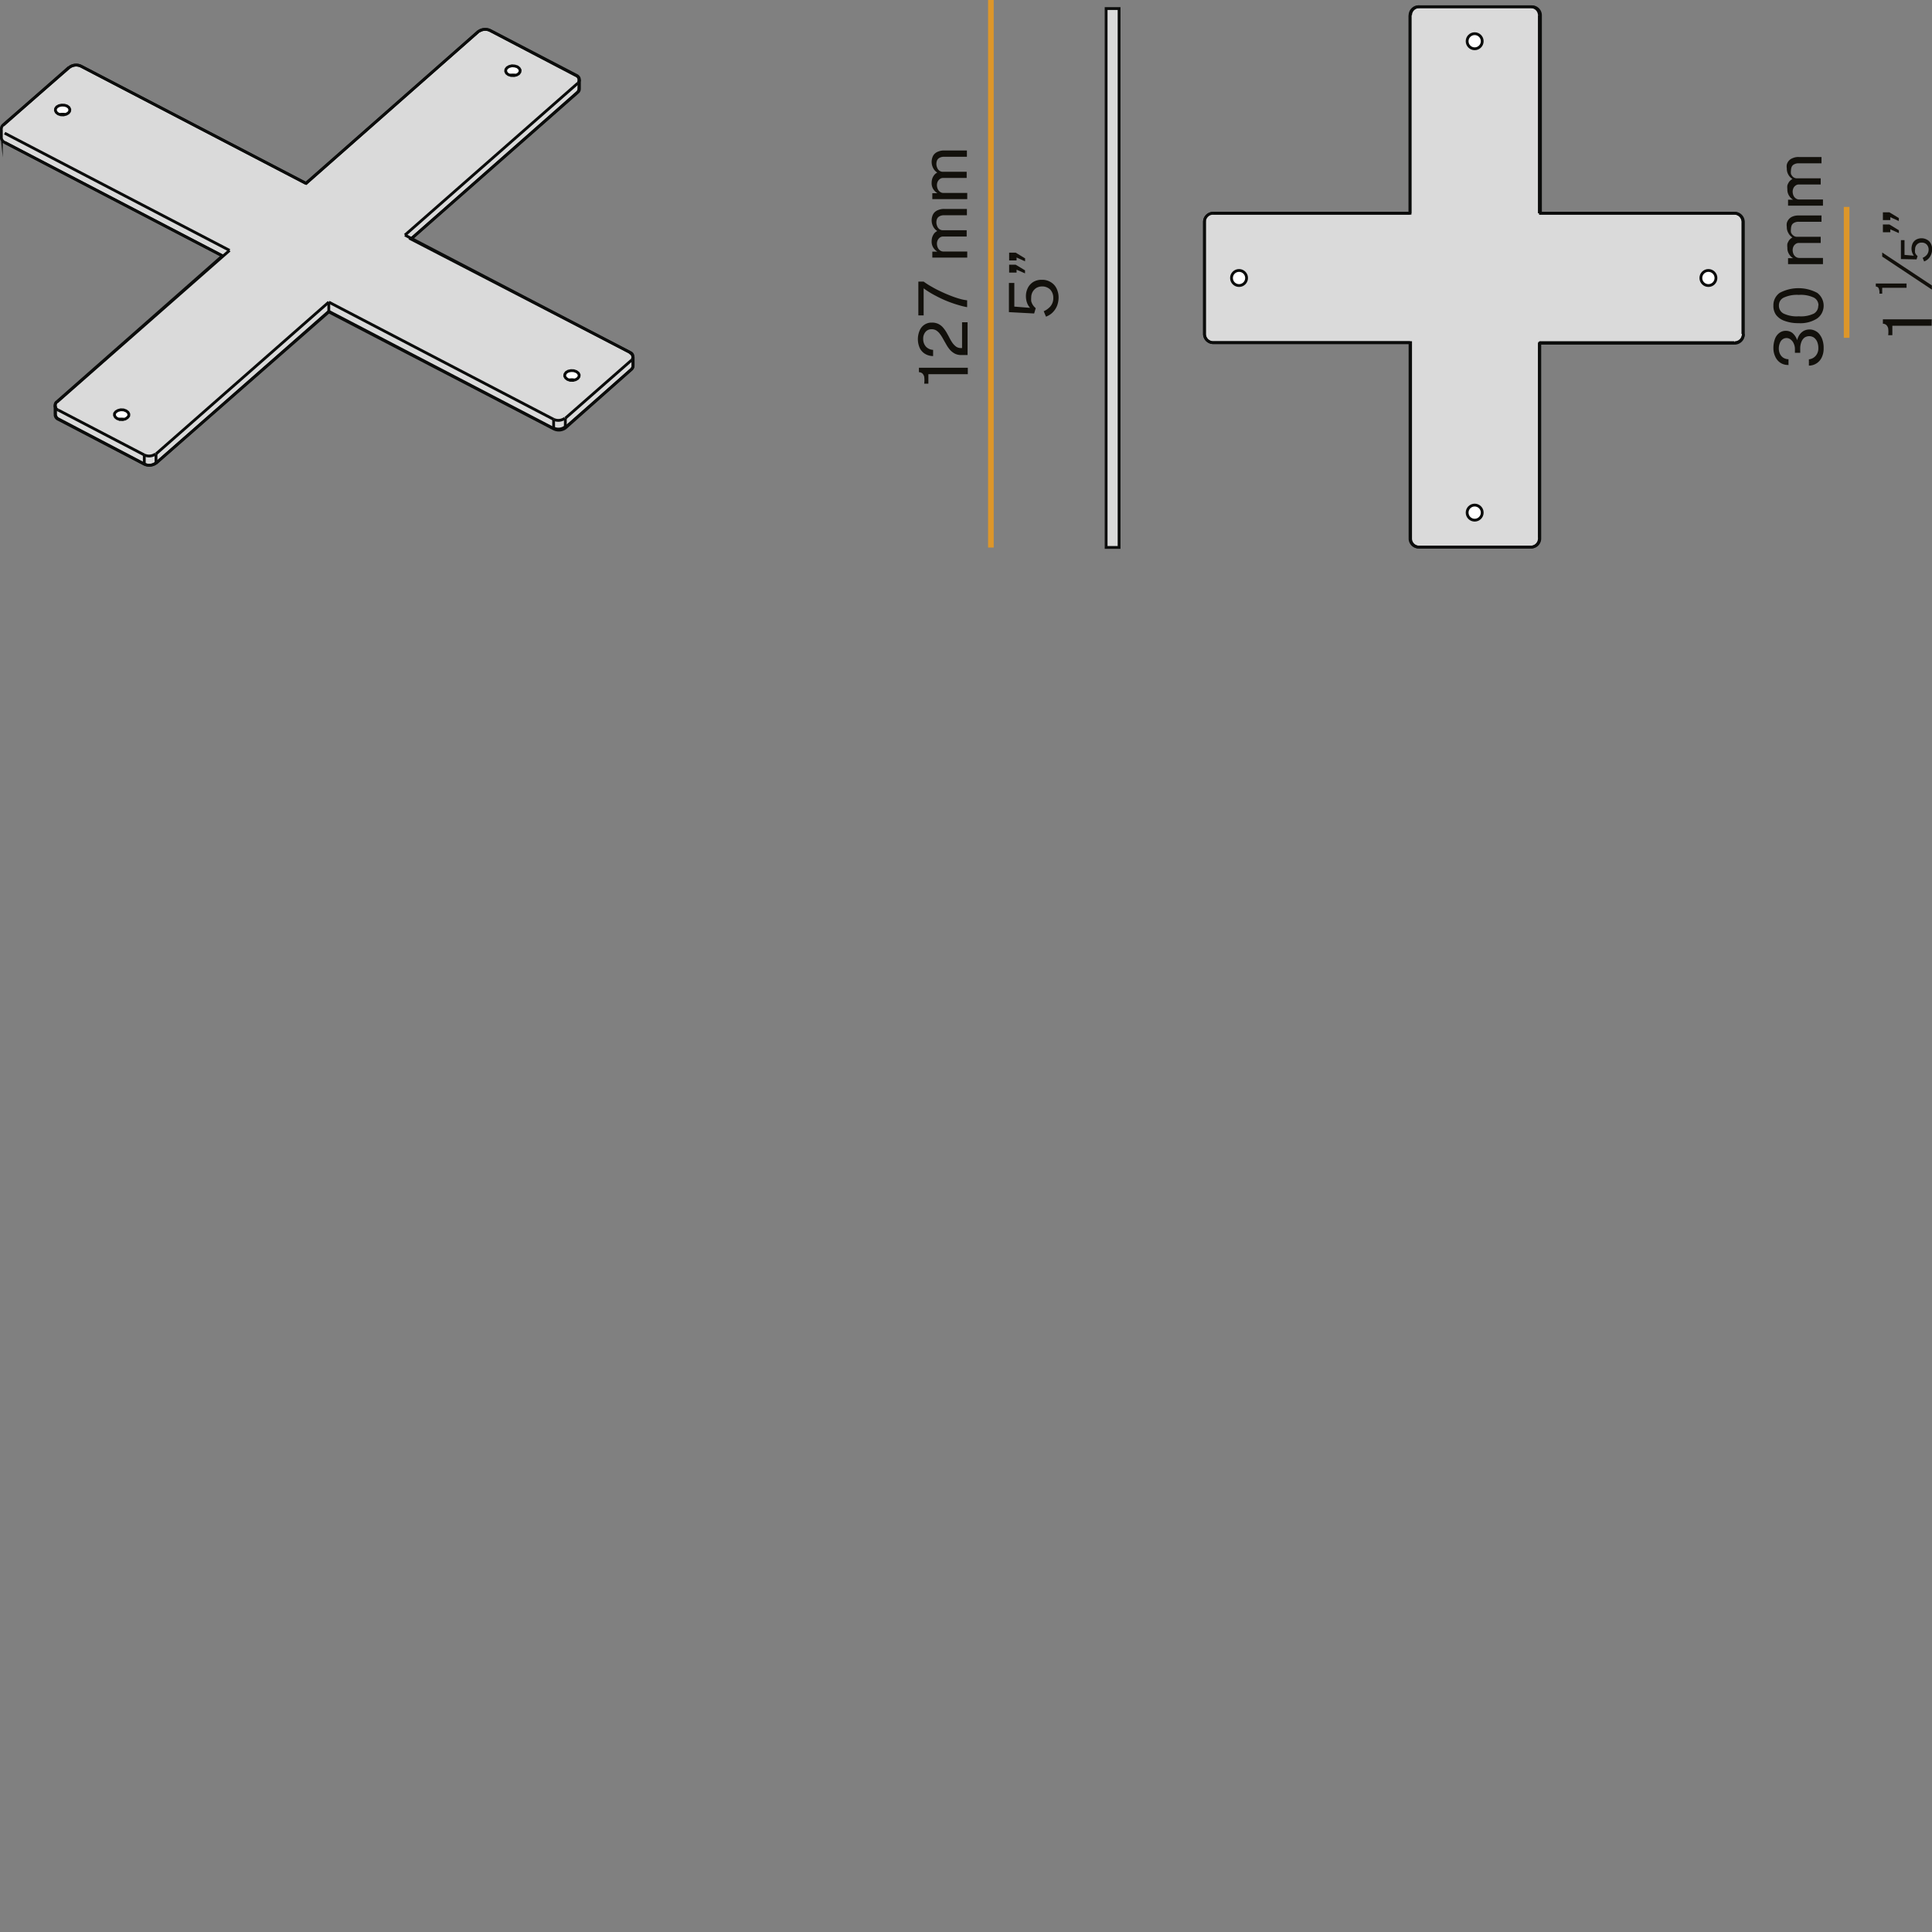 <svg id="Livello_1" data-name="Livello 1" xmlns="http://www.w3.org/2000/svg" viewBox="0 0 171.52 171.52"><rect x="0" y="0" width="171.52" height="171.52" fill="#808080" stroke="none"/><defs><style>.cls-1{fill:#12100b;}.cls-2,.cls-3,.cls-5{fill:#dadada;}.cls-3,.cls-4,.cls-5,.cls-7{stroke:#0b0c0b;stroke-width:0.25px;}.cls-3,.cls-7{stroke-miterlimit:22.93;}.cls-4,.cls-7,.cls-8{fill:none;}.cls-4,.cls-5{stroke-linejoin:bevel;}.cls-6{fill:#fff;}.cls-8{stroke:#dd962a;stroke-width:0.5px;}</style></defs><title>Tavola disegno 1</title><path class="cls-1" d="M171.49,28.92H168v.84h-.37a2.47,2.47,0,0,0,0-.61.61.61,0,0,0-.18-.31.48.48,0,0,0-.29-.1v-.39h4.34Z"/><path class="cls-1" d="M169.26,25.55H167.1v.52h-.25a1,1,0,0,0-.07-.49.29.29,0,0,0-.25-.14v-.27h2.73Z"/><path class="cls-1" d="M167.1,22.42l4.41,2.92v.37l-4.41-2.93v-.36Z"/><path class="cls-1" d="M168.76,23V21.32h.32v1.31l.83.07a1.08,1.08,0,0,1-.15-.28,1.07,1.07,0,0,1-.06-.35,1.19,1.19,0,0,1,.1-.46.8.8,0,0,1,.3-.33,1,1,0,0,1,1.17.14,1,1,0,0,1,.26.72,1.2,1.2,0,0,1-.2.67,1,1,0,0,1-.51.4l-.13-.32a1,1,0,0,0,.38-.28.73.73,0,0,0,.15-.44.64.64,0,0,0-.17-.46.58.58,0,0,0-.45-.17.52.52,0,0,0-.42.17.58.58,0,0,0-.16.43.79.79,0,0,0,0,.3.63.63,0,0,0,.22.29v0l-.09.3Z"/><path class="cls-1" d="M168.57,19.62l-.75-.34v.26h-.66v-.69h.58l.84.51Zm0,1.07-.75-.33v.26h-.66v-.69h.58l.84.51v.25Z"/><path class="cls-2" d="M106.93,29.65V19.7a.78.78,0,0,1,.77-.77h17.48V1.36A.76.76,0,0,1,126,.6h10a.76.76,0,0,1,.76.76h0V18.93H154a.77.77,0,0,1,.77.77v10a.77.77,0,0,1-.77.77h-17.3V47.81a.76.76,0,0,1-.76.76H126a.76.76,0,0,1-.77-.76V30.42H107.7a.78.78,0,0,1-.77-.77"/><path class="cls-3" d="M106.93,29.65V19.7a.78.78,0,0,1,.77-.77h17.48V1.36A.76.76,0,0,1,126,.6h10a.76.76,0,0,1,.76.76h0V18.93H154a.77.77,0,0,1,.77.77v10a.77.77,0,0,1-.77.77h-17.3V47.81a.76.76,0,0,1-.76.76H126a.76.76,0,0,1-.77-.76V30.42H107.7A.78.78,0,0,1,106.93,29.65Z"/><path class="cls-4" d="M125.18,47.81a.76.76,0,0,0,.77.76"/><path class="cls-4" d="M106.93,29.65a.78.78,0,0,0,.77.77"/><path class="cls-5" d="M107.7,18.93a.78.78,0,0,0-.77.77"/><path class="cls-4" d="M126,.6a.76.76,0,0,0-.77.76"/><path class="cls-4" d="M136.66,1.36A.75.75,0,0,0,135.9.6h0"/><path class="cls-4" d="M154.73,19.7a.77.77,0,0,0-.77-.77"/><path class="cls-4" d="M154,30.42a.76.76,0,0,0,.77-.77"/><path class="cls-4" d="M135.9,48.57a.76.76,0,0,0,.76-.76h0"/><path class="cls-6" d="M110,24a.67.67,0,1,0,.66.67h0A.66.66,0,0,0,110,24"/><circle class="cls-4" cx="110" cy="24.68" r="0.67"/><path class="cls-6" d="M130.92,3a.67.67,0,1,0,.67.67.67.67,0,0,0-.67-.67h0"/><circle class="cls-4" cx="130.92" cy="3.66" r="0.67"/><path class="cls-6" d="M151.67,24a.67.67,0,1,0,.67.67h0a.67.67,0,0,0-.67-.67"/><circle class="cls-4" cx="151.67" cy="24.68" r="0.67"/><path class="cls-6" d="M130.92,44.84a.67.67,0,1,0,.67.67.67.67,0,0,0-.67-.67"/><circle class="cls-4" cx="130.92" cy="45.51" r="0.67"/><line class="cls-4" x1="107.7" y1="30.42" x2="125.18" y2="30.42"/><line class="cls-4" x1="106.93" y1="19.7" x2="106.93" y2="29.65"/><line class="cls-4" x1="125.18" y1="18.93" x2="107.7" y2="18.93"/><line class="cls-4" x1="125.18" y1="1.36" x2="125.18" y2="18.93"/><line class="cls-4" x1="135.9" y1="0.6" x2="125.94" y2="0.6"/><line class="cls-4" x1="136.66" y1="18.93" x2="136.66" y2="1.36"/><line class="cls-4" x1="153.96" y1="18.93" x2="136.66" y2="18.93"/><line class="cls-4" x1="154.73" y1="29.65" x2="154.73" y2="19.7"/><line class="cls-4" x1="136.66" y1="30.42" x2="153.96" y2="30.42"/><line class="cls-4" x1="136.66" y1="47.81" x2="136.66" y2="30.42"/><line class="cls-4" x1="125.94" y1="48.57" x2="135.9" y2="48.57"/><line class="cls-4" x1="125.18" y1="30.42" x2="125.18" y2="47.81"/><rect class="cls-2" x="98.2" y="0.76" width="1.15" height="47.84"/><rect class="cls-3" x="98.2" y="0.76" width="1.15" height="47.84"/><path class="cls-2" d="M7.18,5.87l20,10.41L42.48,2.79a1,1,0,0,1,1-.09l7.64,4a.42.42,0,0,1,.27.31c0,.15,0,.79,0,.93a.43.43,0,0,1-.15.28l-14.75,13L55.92,31.28a.38.38,0,0,1,.27.31,3.4,3.4,0,0,1,0,.45,2.55,2.55,0,0,1-.07.67l-6,5.24a1,1,0,0,1-1,.09l-20-10.4L13.85,41.12a1,1,0,0,1-1,.09l-7.63-4a.58.58,0,0,1-.29-.34v-.78a.5.5,0,0,1,.15-.4l14.76-13L.41,12.64a.66.66,0,0,1-.28-.32c0-.14,0-.65,0-.81a.5.5,0,0,1,.14-.4L6.14,6a1,1,0,0,1,1-.09"/><path class="cls-7" d="M7.18,5.87l20,10.41L42.48,2.79a1,1,0,0,1,1-.09l7.64,4a.42.42,0,0,1,.27.31,7.73,7.73,0,0,1,0,.83.45.45,0,0,1-.16.38l-14.75,13L55.92,31.28a.38.38,0,0,1,.27.31c0,.14,0,.81,0,.93a.55.55,0,0,1-.15.28L50.19,38a1,1,0,0,1-1,.09l-20-10.4L13.85,41.12a1,1,0,0,1-1,.09l-7.63-4a.49.49,0,0,1-.29-.39V36.1A.47.47,0,0,1,5,35.71l14.75-13L.41,12.64a.52.52,0,0,1-.29-.38c0-.23,0-.58,0-.75a.5.5,0,0,1,.14-.4L6.14,6A1,1,0,0,1,7.18,5.87Z"/><line class="cls-4" x1="4.89" y1="36.01" x2="4.89" y2="36.83"/><line class="cls-4" x1="56.21" y1="32.49" x2="56.21" y2="31.68"/><line class="cls-4" x1="51.44" y1="7.9" x2="51.44" y2="7.08"/><path class="cls-4" d="M7.18,5.87a1,1,0,0,0-1,.09"/><line class="cls-4" x1="27.15" y1="16.28" x2="7.18" y2="5.87"/><line class="cls-4" x1="42.48" y1="2.79" x2="27.15" y2="16.28"/><path class="cls-4" d="M43.52,2.7a1,1,0,0,0-1,.09"/><line class="cls-4" x1="51.16" y1="6.68" x2="43.52" y2="2.7"/><path class="cls-4" d="M51.29,7.39a.4.4,0,0,0,.05-.58.46.46,0,0,0-.18-.13"/><line class="cls-4" x1="35.95" y1="20.87" x2="51.29" y2="7.39"/><line class="cls-4" x1="55.92" y1="31.28" x2="35.95" y2="20.87"/><path class="cls-4" d="M56.06,32a.42.42,0,0,0,0-.58.39.39,0,0,0-.19-.12"/><line class="cls-4" x1="50.19" y1="37.13" x2="56.06" y2="31.98"/><path class="cls-4" d="M49.15,37.23a1,1,0,0,0,1-.1"/><line class="cls-4" x1="29.19" y1="26.82" x2="49.15" y2="37.23"/><line class="cls-4" x1="13.85" y1="40.3" x2="29.19" y2="26.82"/><path class="cls-4" d="M12.81,40.39a1,1,0,0,0,1-.09"/><line class="cls-4" x1="5.18" y1="36.41" x2="12.81" y2="40.39"/><path class="cls-4" d="M5,35.71a.42.42,0,0,0,0,.58.39.39,0,0,0,.19.12"/><line class="cls-4" x1="20.38" y1="22.23" x2="5.04" y2="35.71"/><line class="cls-4" x1="0.41" y1="11.82" x2="20.38" y2="22.23"/><line class="cls-4" x1="6.14" y1="5.96" x2="0.28" y2="11.12"/><polyline class="cls-6" points="46.05 6.55 46.16 6.39 46.18 6.22 46.09 6.06 45.93 5.93 45.7 5.86 45.45 5.84 45.21 5.9 45.02 6.01 44.91 6.16 44.89 6.33 44.97 6.5 45.14 6.63 45.37 6.7 45.62 6.71 45.86 6.66"/><polygon class="cls-4" points="46.05 6.55 46.16 6.39 46.18 6.22 46.09 6.06 45.93 5.93 45.7 5.86 45.45 5.84 45.21 5.9 45.02 6.01 44.91 6.16 44.89 6.33 44.97 6.5 45.14 6.63 45.37 6.7 45.62 6.71 45.86 6.66 46.05 6.55"/><polyline class="cls-6" points="51.29 33.6 51.4 33.45 51.42 33.28 51.34 33.12 51.17 32.99 50.94 32.91 50.69 32.9 50.45 32.95 50.26 33.06 50.15 33.22 50.13 33.39 50.22 33.55 50.38 33.68 50.61 33.76 50.86 33.77 51.1 33.71"/><polygon class="cls-4" points="51.29 33.6 51.4 33.45 51.42 33.28 51.34 33.12 51.17 32.99 50.94 32.91 50.69 32.9 50.45 32.95 50.26 33.06 50.15 33.22 50.13 33.39 50.22 33.55 50.38 33.68 50.61 33.76 50.86 33.77 51.1 33.71 51.29 33.6"/><polyline class="cls-6" points="11.31 37.08 11.43 36.93 11.44 36.76 11.36 36.6 11.19 36.47 10.97 36.39 10.71 36.38 10.48 36.44 10.29 36.55 10.17 36.7 10.16 36.87 10.24 37.03 10.4 37.16 10.63 37.24 10.88 37.25 11.12 37.2"/><polygon class="cls-4" points="11.31 37.08 11.43 36.93 11.44 36.76 11.36 36.6 11.19 36.47 10.97 36.39 10.71 36.38 10.48 36.44 10.29 36.55 10.17 36.7 10.16 36.87 10.24 37.03 10.4 37.16 10.63 37.24 10.88 37.25 11.12 37.2 11.31 37.08"/><polyline class="cls-6" points="6.07 10.03 6.18 9.88 6.2 9.71 6.12 9.54 5.95 9.41 5.73 9.34 5.47 9.33 5.24 9.38 5.04 9.49 4.93 9.65 4.92 9.82 5 9.98 5.16 10.11 5.39 10.19 5.64 10.2 5.88 10.14"/><polygon class="cls-4" points="6.07 10.03 6.18 9.88 6.2 9.71 6.12 9.54 5.95 9.41 5.73 9.34 5.47 9.33 5.24 9.38 5.04 9.49 4.93 9.65 4.92 9.82 5 9.98 5.16 10.11 5.39 10.19 5.64 10.2 5.88 10.14 6.07 10.03"/><line class="cls-4" x1="13.85" y1="40.3" x2="13.85" y2="41.12"/><line class="cls-4" x1="12.81" y1="41.21" x2="12.81" y2="40.39"/><path class="cls-4" d="M12.81,41.21a1,1,0,0,0,1-.09"/><line class="cls-4" x1="5.18" y1="37.23" x2="12.81" y2="41.21"/><line class="cls-4" x1="29.19" y1="26.82" x2="29.19" y2="27.64"/><line class="cls-4" x1="13.85" y1="41.12" x2="29.19" y2="27.64"/><path class="cls-4" d="M11,37.23a1,1,0,0,0-.46,0"/><line class="cls-4" x1="50.19" y1="37.13" x2="50.19" y2="37.95"/><line class="cls-4" x1="49.15" y1="38.04" x2="49.15" y2="37.23"/><path class="cls-4" d="M49.15,38a1,1,0,0,0,1-.09"/><line class="cls-4" x1="29.19" y1="27.64" x2="49.15" y2="38.04"/><line class="cls-4" x1="50.19" y1="37.95" x2="56.05" y2="32.8"/><path class="cls-4" d="M4.89,36.83a.46.46,0,0,0,.29.4"/><path class="cls-4" d="M51,33.74a.94.94,0,0,0-.47,0"/><path class="cls-4" d="M56.05,32.8a.43.43,0,0,0,.16-.31"/><line class="cls-4" x1="0.41" y1="12.64" x2="19.79" y2="22.74"/><line class="cls-4" x1="36.54" y1="21.17" x2="51.29" y2="8.2"/><path class="cls-4" d="M5.79,10.17a.94.94,0,0,0-.47,0"/><path class="cls-4" d="M51.29,8.2a.38.38,0,0,0,.15-.3"/><path class="cls-4" d="M45.77,6.69a.94.94,0,0,0-.47,0"/><path class="cls-1" d="M89.57,27.71V25.12l.48,0v2.1l1.4.11a1.34,1.34,0,0,1-.28-.47,1.77,1.77,0,0,1-.09-.56,1.61,1.61,0,0,1,.16-.72,1.32,1.32,0,0,1,.48-.54,1.39,1.39,0,0,1,.77-.2,1.42,1.42,0,0,1,.78.2,1.31,1.31,0,0,1,.52.55,1.81,1.81,0,0,1,.19.83,2.11,2.11,0,0,1-.14.74,1.81,1.81,0,0,1-.4.59,1.58,1.58,0,0,1-.58.36l-.2-.48a1.57,1.57,0,0,0,.44-.28,1.11,1.11,0,0,0,.41-.9,1.06,1.06,0,0,0-.27-.74,1,1,0,0,0-.73-.28,1,1,0,0,0-.5.13,1,1,0,0,0-.34.36,1,1,0,0,0-.12.49,1.84,1.84,0,0,0,0,.33,1.2,1.2,0,0,0,.13.31,1.31,1.31,0,0,0,.27.31s0,0,0,0l0,0-.14.47Z"/><path class="cls-1" d="M91,23.2l-.75-.34v.26h-.66v-.69h.58l.84.51Zm0,1.07-.75-.33v.26h-.66v-.7h.58L91,24v.26Z"/><path class="cls-1" d="M158.76,32.4a1.2,1.2,0,0,1-.71-.2,1.27,1.27,0,0,1-.45-.55,1.74,1.74,0,0,1-.16-.75,2.34,2.34,0,0,1,.13-.79,1.16,1.16,0,0,1,.38-.54.92.92,0,0,1,.61-.2.93.93,0,0,1,.58.2,1.47,1.47,0,0,1,.41.63,1.5,1.5,0,0,1,.22-.5,1.16,1.16,0,0,1,.37-.33,1.11,1.11,0,0,1,.5-.12,1.07,1.07,0,0,1,.53.13,1,1,0,0,1,.4.35,1.52,1.52,0,0,1,.25.53,2.13,2.13,0,0,1,.08.66,1.78,1.78,0,0,1-.16.79,1.26,1.26,0,0,1-1.15.75V31.9a.91.91,0,0,0,.62-.33,1,1,0,0,0,.22-.67,1.45,1.45,0,0,0-.1-.55.93.93,0,0,0-.28-.37.75.75,0,0,0-.86,0,.89.89,0,0,0-.27.39,1.54,1.54,0,0,0-.1.56v.39h-.47V31a1.14,1.14,0,0,0-.11-.51.85.85,0,0,0-.27-.35.58.58,0,0,0-.37-.13.6.6,0,0,0-.34.11.7.7,0,0,0-.24.32,1.24,1.24,0,0,0-.1.5,1.13,1.13,0,0,0,.09.45.87.87,0,0,0,.28.35.88.88,0,0,0,.49.15v.55Z"/><path class="cls-1" d="M157.44,27.13A1.34,1.34,0,0,1,158,26a3.54,3.54,0,0,1,3.33,0,1.42,1.42,0,0,1,.28,2,1.44,1.44,0,0,1-.28.27,2.74,2.74,0,0,1-1.65.42,3.47,3.47,0,0,1-1.24-.2,1.62,1.62,0,0,1-.76-.53A1.35,1.35,0,0,1,157.44,27.13Zm4,0a.77.77,0,0,0-.41-.71,2.74,2.74,0,0,0-1.33-.24,2.79,2.79,0,0,0-1.36.25.75.75,0,0,0-.41.7.77.77,0,0,0,.42.71,2.73,2.73,0,0,0,1.35.24,2.63,2.63,0,0,0,1.33-.24A.78.78,0,0,0,161.42,27.13Z"/><path class="cls-1" d="M161.84,23.45h-3.1v-.53h.45a1,1,0,0,1-.36-.36,1,1,0,0,1-.15-.58,1.27,1.27,0,0,1,0-.34,1.29,1.29,0,0,1,.17-.33,1,1,0,0,1,.28-.23,1,1,0,0,1-.36-.39,1,1,0,0,1-.14-.55,1,1,0,0,1,0-.34.86.86,0,0,1,.52-.58,1.35,1.35,0,0,1,.56-.09h2v.56h-2a.8.8,0,0,0-.43.09.45.45,0,0,0-.22.23.85.85,0,0,0-.06.31,1.06,1.06,0,0,0,0,.31.6.6,0,0,0,.2.27.48.48,0,0,0,.36.12h2.08v.55H159.7a.45.45,0,0,0-.3.1.55.55,0,0,0-.19.24.72.72,0,0,0-.06.29.87.87,0,0,0,.06.32.6.6,0,0,0,.2.27.56.56,0,0,0,.35.11h2.08v.55Z"/><path class="cls-1" d="M161.84,18.26h-3.1v-.53h.45a1,1,0,0,1-.36-.36,1,1,0,0,1-.15-.58,1.27,1.27,0,0,1,0-.34,1.29,1.29,0,0,1,.17-.33,1,1,0,0,1,.28-.23,1.08,1.08,0,0,1-.5-.94,1,1,0,0,1,0-.34.83.83,0,0,1,.52-.57,1.21,1.21,0,0,1,.56-.1h2v.56h-2a.8.8,0,0,0-.43.09.45.45,0,0,0-.22.23.85.85,0,0,0-.06.31,1.06,1.06,0,0,0,0,.31.69.69,0,0,0,.2.28.52.52,0,0,0,.36.11h2.08v.55H159.7a.45.45,0,0,0-.3.1.55.55,0,0,0-.19.24.72.72,0,0,0-.06.29.87.87,0,0,0,.06.32.6.6,0,0,0,.2.27.51.51,0,0,0,.35.11h2.08v.55Z"/><line class="cls-8" x1="163.94" y1="18.37" x2="163.94" y2="29.99"/><path class="cls-1" d="M85.87,33.22H82.42v.84h-.37a2.47,2.47,0,0,0,0-.61.61.61,0,0,0-.18-.31.56.56,0,0,0-.29-.1v-.39h4.34v.57Z"/><path class="cls-1" d="M85.87,31.52h-.52a1.24,1.24,0,0,1-.57-.12,1.54,1.54,0,0,1-.43-.33,2.83,2.83,0,0,1-.32-.45l-.28-.49a3.4,3.4,0,0,0-.28-.45,1.29,1.29,0,0,0-.33-.33.75.75,0,0,0-.44-.12.67.67,0,0,0-.53.23.91.91,0,0,0-.21.63,1,1,0,0,0,.24.68.93.93,0,0,0,.64.29v.55a1.39,1.39,0,0,1-.69-.18,1.23,1.23,0,0,1-.49-.52,1.94,1.94,0,0,1,0-1.6,1.13,1.13,0,0,1,1.07-.67,1.29,1.29,0,0,1,.58.12,1.34,1.34,0,0,1,.42.33,2.88,2.88,0,0,1,.31.44c.09.16.18.32.26.48a4.12,4.12,0,0,0,.27.45,1.62,1.62,0,0,0,.32.32.74.74,0,0,0,.43.12h.09V28.61h.49v2.91Z"/><path class="cls-1" d="M81.53,28V25H82a6.76,6.76,0,0,0,.72.46,9.23,9.23,0,0,0,.83.43c.29.14.58.26.86.37s.55.2.8.27a3.56,3.56,0,0,0,.65.13v.61a6.64,6.64,0,0,1-.74-.18c-.29-.08-.61-.19-.95-.32a10.57,10.57,0,0,1-1.08-.5A8.11,8.11,0,0,1,82,25.6V28Z"/><path class="cls-1" d="M85.87,22.87h-3.1v-.53h.45a1.1,1.1,0,0,1-.36-.35,1,1,0,0,1-.15-.59,1.27,1.27,0,0,1,.05-.34,1.29,1.29,0,0,1,.17-.33.85.85,0,0,1,.28-.22,1,1,0,0,1-.36-.39,1.19,1.19,0,0,1-.09-.9.87.87,0,0,1,.17-.33.88.88,0,0,1,.35-.24,1.35,1.35,0,0,1,.56-.1h2v.56h-2a.8.8,0,0,0-.43.09.49.49,0,0,0-.22.23.85.85,0,0,0-.06.31.81.81,0,0,0,.06.31.59.59,0,0,0,.19.28.53.53,0,0,0,.37.11h2.07V21H83.73a.45.45,0,0,0-.3.1.63.63,0,0,0-.19.24.72.72,0,0,0-.06.29.87.87,0,0,0,.06.32.6.6,0,0,0,.2.27.52.52,0,0,0,.36.11h2.07v.55Z"/><path class="cls-1" d="M85.87,17.68h-3.1v-.53h.45a1.1,1.1,0,0,1-.36-.35,1,1,0,0,1-.15-.59,1.27,1.27,0,0,1,.05-.34,1.09,1.09,0,0,1,.17-.32.77.77,0,0,1,.28-.23,1,1,0,0,1-.36-.39,1.19,1.19,0,0,1-.09-.9.87.87,0,0,1,.17-.33.88.88,0,0,1,.35-.24,1.35,1.35,0,0,1,.56-.1h2v.56h-2a.8.8,0,0,0-.43.09.49.49,0,0,0-.22.23.85.85,0,0,0-.06.31.81.81,0,0,0,.06.31.59.59,0,0,0,.19.28.53.53,0,0,0,.37.11h2.07v.55H83.73a.45.45,0,0,0-.3.1.63.63,0,0,0-.19.24.72.72,0,0,0-.06.29.87.87,0,0,0,.06.32.6.6,0,0,0,.2.27.52.52,0,0,0,.36.11h2.07Z"/><line class="cls-8" x1="87.97" x2="87.97" y2="48.61"/></svg>